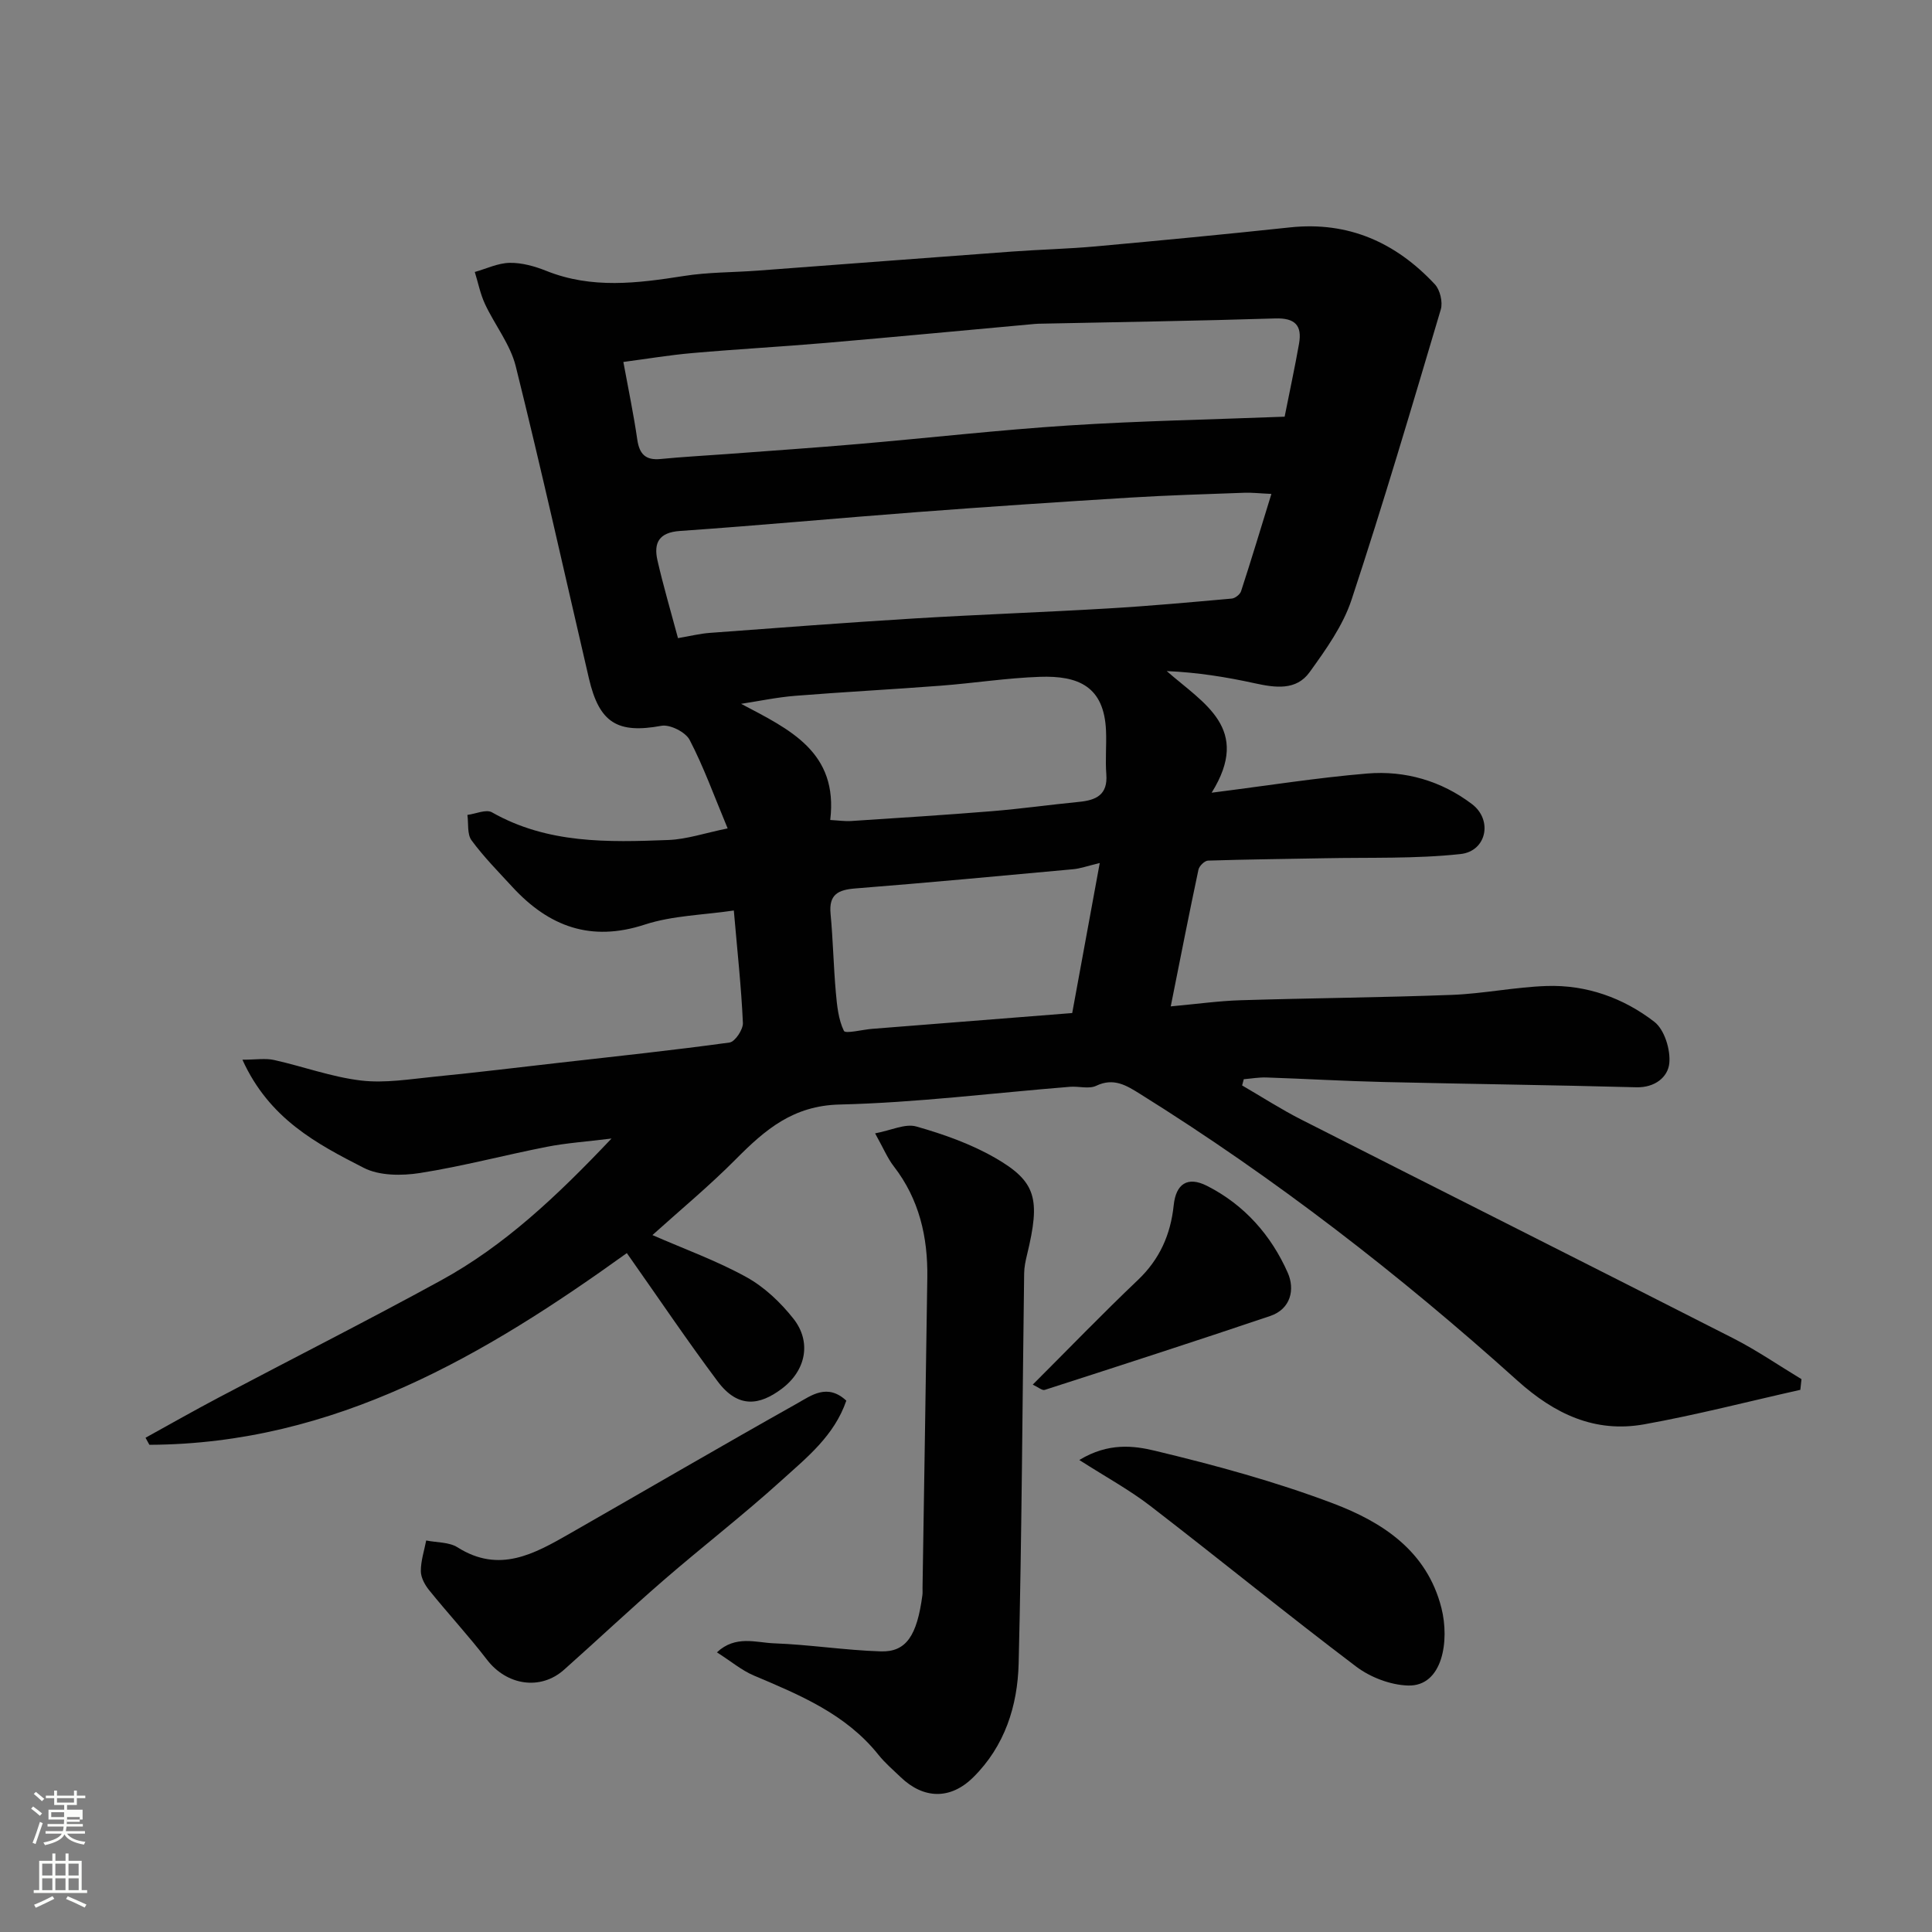 <svg enable-background="new 0 0 400 400" viewBox="0 0 400 400" xmlns="http://www.w3.org/2000/svg"><rect x="0" y="0" width="400" height="400" fill="#808080" stroke="none"/><path d="m6.44 374.46.42-.45c.65.47 1.27.95 1.85 1.44l-.45.49c-.65-.56-1.25-1.06-1.82-1.48m.93 7.33-.63-.26c.55-1.36 1.05-2.8 1.52-4.33.19.1.38.19.59.27-.46 1.29-.95 2.73-1.48 4.32m-.38-10.38.44-.42c.43.34 1.01.82 1.74 1.44l-.49.49c-.53-.51-1.09-1.01-1.69-1.51m2.5.35h1.72v-1.04h.59v1.04h3.52v-1.04h.59v1.04h1.75v.53h-1.75v1.42h-2.03v.97h3.22v2.03h-3.24c0 .35-.01.66-.03.93h3.32v.53h-3.37c-.03.27-.08.58-.15.94h3.96v.53h-3.71c.67.92 1.93 1.48 3.79 1.68-.13.24-.23.44-.29.59-2.13-.38-3.48-1.08-4.04-2.12-.43.97-1.77 1.72-4.03 2.23-.09-.19-.2-.37-.33-.55 2.1-.42 3.37-1.03 3.81-1.83h-3.36v-.53h3.58c.08-.29.13-.61.16-.94h-3.33v-.53h3.39c.02-.27.04-.58.04-.93h-3.23v-2.03h3.25v-.97h-2.07v-1.42h-1.73zm1.12 3.44v1h2.65c.01-.3.02-.44.01-.4v-.25-.35zm1.19-2h3.52v-.91h-3.52zm4.71 3h-2.63v.59c0 .15-.01.28-.01.4h2.64v-1.99z" fill="#fbfcfa"/><path d="m13.56 383.74h.63v1.52h2.72v6.07h1.13v.6h-11.06v-.6h1.13v-6.07h2.73v-1.52h.63v1.52h2.1v-1.52zm-2.69 8.83.38.56c-1.24.63-2.53 1.25-3.85 1.85-.1-.21-.21-.42-.34-.63 1.36-.55 2.63-1.15 3.81-1.78m-2.13-4.27h2.1v-2.45h-2.1zm0 3.04h2.1v-2.46h-2.1zm2.72-3.04h2.1v-2.45h-2.1zm0 3.04h2.1v-2.46h-2.1zm6.07 3.6c-1.41-.71-2.7-1.3-3.86-1.78l.35-.56c1.45.62 2.75 1.19 3.88 1.72zm-1.25-9.09h-2.1v2.45h2.1zm-2.09 5.49h2.1v-2.46h-2.1z" fill="#fbfcfa"/><g fill="#010101"><path d="m372.74 287.75c-10.77 2.41-21.47 5.19-32.32 7.14-10.21 1.83-18.57-2.13-26.28-9.07-24.37-21.93-50.25-41.96-78.11-59.34-2.79-1.74-5.44-3.42-9.07-1.68-1.5.72-3.62.06-5.44.21-15.9 1.28-31.78 3.29-47.7 3.67-9.59.23-15.38 5.18-21.4 11.25-5.53 5.58-11.61 10.61-17.34 15.78 6.6 2.89 13.3 5.3 19.45 8.7 3.72 2.05 7.08 5.24 9.74 8.61 3.76 4.76 2.67 10.73-2.48 14.56-4.44 3.3-8.91 4.18-13.23-1.61-6.33-8.47-12.24-17.25-18.78-26.53-29.18 20.99-60.41 39.54-98.85 39.69-.27-.49-.53-.97-.8-1.46 5.11-2.82 10.19-5.71 15.35-8.43 15.26-8.06 30.67-15.85 45.81-24.14 13.13-7.19 23.93-17.36 35.32-29.38-5.32.66-9.39.93-13.36 1.71-8.78 1.72-17.47 4.04-26.3 5.43-3.78.59-8.41.59-11.66-1.08-9.69-4.96-19.55-10.12-25.1-22.38 2.79 0 4.75-.34 6.55.06 6.03 1.34 11.93 3.53 18.01 4.25 4.99.59 10.18-.3 15.25-.8 8.64-.85 17.27-1.91 25.9-2.89 11.73-1.33 23.47-2.57 35.15-4.18 1.13-.16 2.82-2.69 2.76-4.05-.33-7.38-1.14-14.73-1.88-23.28-6.36.94-12.68 1.04-18.42 2.91-11.2 3.67-19.88.4-27.42-7.78-2.9-3.15-5.94-6.23-8.47-9.67-.93-1.27-.6-3.47-.85-5.25 1.72-.22 3.88-1.22 5.08-.54 11.51 6.54 24.05 6.22 36.57 5.73 3.77-.15 7.49-1.43 12.23-2.4-2.85-6.84-4.98-12.78-7.87-18.32-.84-1.62-4.07-3.25-5.85-2.92-9.05 1.66-12.85-.56-15-9.81-5.01-21.55-9.81-43.16-15.15-64.63-1.13-4.54-4.34-8.54-6.37-12.89-.97-2.08-1.42-4.41-2.11-6.63 2.42-.68 4.83-1.86 7.25-1.89 2.52-.04 5.19.71 7.58 1.67 9.4 3.76 18.86 2.56 28.45 1.05 5.03-.8 10.19-.73 15.29-1.11 17.57-1.31 35.14-2.66 52.71-3.95 5.76-.42 11.55-.55 17.3-1.07 13.41-1.22 26.81-2.5 40.2-3.93 12.1-1.29 21.91 3.13 29.99 11.78 1.08 1.16 1.68 3.69 1.23 5.21-5.97 20.09-11.9 40.19-18.47 60.08-1.78 5.39-5.32 10.34-8.7 15.03-2.76 3.83-7.1 3.21-11.32 2.29-5.92-1.3-11.92-2.26-18.25-2.53 7.68 6.75 17.59 11.86 9.3 25.18 11.62-1.47 21.87-3.11 32.19-3.97 7.87-.66 15.39 1.53 21.72 6.34 4.33 3.29 3.01 9.75-2.38 10.33-9.31 1.01-18.77.68-28.17.87-8.04.16-16.08.23-24.11.49-.7.02-1.82 1.11-1.98 1.86-1.93 9.07-3.71 18.16-5.74 28.32 5.39-.49 9.9-1.13 14.42-1.27 14.59-.45 29.2-.56 43.79-1.11 6.55-.25 13.05-1.62 19.6-1.84 8.24-.28 15.9 2.46 22.32 7.42 2.09 1.62 3.37 5.77 3.09 8.58-.29 2.87-2.98 5.07-6.83 4.97-17.43-.47-34.86-.68-52.29-1.09-8.1-.19-16.2-.67-24.3-.94-1.55-.05-3.12.23-4.68.36-.11.43-.23.86-.34 1.29 4.1 2.38 8.09 4.96 12.31 7.1 29.77 15.12 59.6 30.09 89.35 45.24 4.89 2.49 9.44 5.63 14.15 8.47-.07.71-.16 1.46-.24 2.21zm-243.68-212.81c1.07 5.82 2.14 10.92 2.88 16.06.44 3.03 1.73 4.34 4.84 4.03 4.59-.45 9.19-.69 13.79-1.03 9.03-.68 18.07-1.29 27.09-2.07 14.57-1.25 29.11-2.91 43.7-3.85 14.66-.94 29.37-1.22 44.61-1.81 1.05-5.3 2.11-10.18 2.98-15.1.67-3.79-.81-5.37-4.93-5.24-16.09.51-32.19.74-48.28 1.08-.5.01-1 .01-1.5.06-14.4 1.31-28.79 2.68-43.2 3.92-9.19.79-18.4 1.29-27.59 2.1-4.79.41-9.58 1.22-14.39 1.85zm11.31 57.18c2.48-.42 4.53-.94 6.61-1.09 14.12-1.05 28.25-2.13 42.38-2.99 13.35-.81 26.72-1.28 40.08-2.07 8.54-.5 17.06-1.28 25.57-2.04.7-.06 1.72-.85 1.94-1.52 2.09-6.41 4.03-12.86 6.28-20.15-2.47-.11-4.04-.3-5.61-.24-7.93.29-15.87.52-23.79 1.01-14.63.9-29.26 1.88-43.88 2.99-16.4 1.24-32.77 2.77-49.17 3.91-4.36.3-5.48 2.47-4.66 6.09 1.19 5.21 2.71 10.36 4.25 16.1zm31.52 37.65c1.79.1 3.08.3 4.37.21 9.69-.64 19.38-1.24 29.06-2.03 6.04-.49 12.04-1.34 18.07-1.93 3.54-.34 5.99-1.45 5.66-5.71-.23-2.98.06-5.99-.06-8.98-.37-9.22-5.72-11.48-13.72-11.2-6.87.24-13.7 1.32-20.57 1.84-10.01.77-20.04 1.29-30.05 2.09-3.76.3-7.48 1.09-11.21 1.66 10.09 5.32 20.15 9.97 18.45 24.05zm55.8 8.91c-2.69.65-4.06 1.15-5.46 1.28-15.03 1.38-30.06 2.79-45.11 3.98-3.58.28-5.54 1.22-5.16 5.25.51 5.41.61 10.85 1.09 16.26.24 2.72.52 5.6 1.67 7.98.31.65 3.83-.26 5.87-.42 13.59-1.08 27.19-2.15 41.4-3.27 1.83-10.04 3.69-20.16 5.7-31.06z"/><path d="m181.18 234.65c3.32-.62 6.23-2.08 8.54-1.42 5.6 1.59 11.25 3.59 16.27 6.47 8.6 4.94 9.45 8.51 6.65 20.07-.31 1.27-.59 2.58-.6 3.87-.37 26.93-.48 53.86-1.14 80.78-.22 8.76-2.87 17.1-9.41 23.56-4.69 4.64-10.25 4.55-15.04-.06-1.56-1.5-3.23-2.92-4.58-4.61-6.74-8.45-16.28-12.38-25.82-16.42-2.49-1.06-4.65-2.9-7.62-4.79 3.85-3.61 8.11-2.01 11.81-1.87 7.38.27 14.73 1.44 22.11 1.67 5.27.17 7.51-3.25 8.62-11.63.07-.49.02-1 .03-1.5.33-21.43.69-42.86.99-64.28.12-8.38-1.67-16.2-6.94-23.01-1.28-1.65-2.1-3.65-3.87-6.83z"/><path d="m175.22 289.99c-2.52 7.32-8.23 11.81-13.4 16.5-7.9 7.16-16.36 13.69-24.43 20.68-6.98 6.05-13.71 12.39-20.61 18.53-4.9 4.36-11.88 3.24-15.96-2.08-3.8-4.95-8.06-9.54-11.98-14.4-.88-1.09-1.71-2.61-1.71-3.94-.01-2.11.7-4.23 1.11-6.34 2.18.44 4.73.31 6.49 1.42 8.64 5.47 15.91 1.34 23.22-2.84 15.71-8.98 31.34-18.11 47.12-26.97 2.91-1.64 6.22-4.2 10.15-.56z"/><path d="m223.46 302.28c6.02-3.66 11.3-2.96 15.65-1.92 12.46 2.99 24.93 6.38 36.9 10.91 10.19 3.86 19.42 9.81 22.42 21.64 1.72 6.77.27 16.27-6.91 16.06-3.65-.11-7.8-1.7-10.74-3.92-14.36-10.86-28.32-22.25-42.59-33.24-4.3-3.32-9.13-5.95-14.73-9.53z"/><path d="m213.82 286.67c7.4-7.39 14.43-14.68 21.76-21.65 4.53-4.3 6.79-9.44 7.42-15.47.46-4.44 2.86-6.08 6.9-4.03 7.71 3.91 13.28 10.21 16.72 18 1.5 3.4.67 7.49-3.66 8.95-15.51 5.23-31.08 10.27-46.65 15.29-.54.18-1.37-.57-2.49-1.09z"/></g></svg>